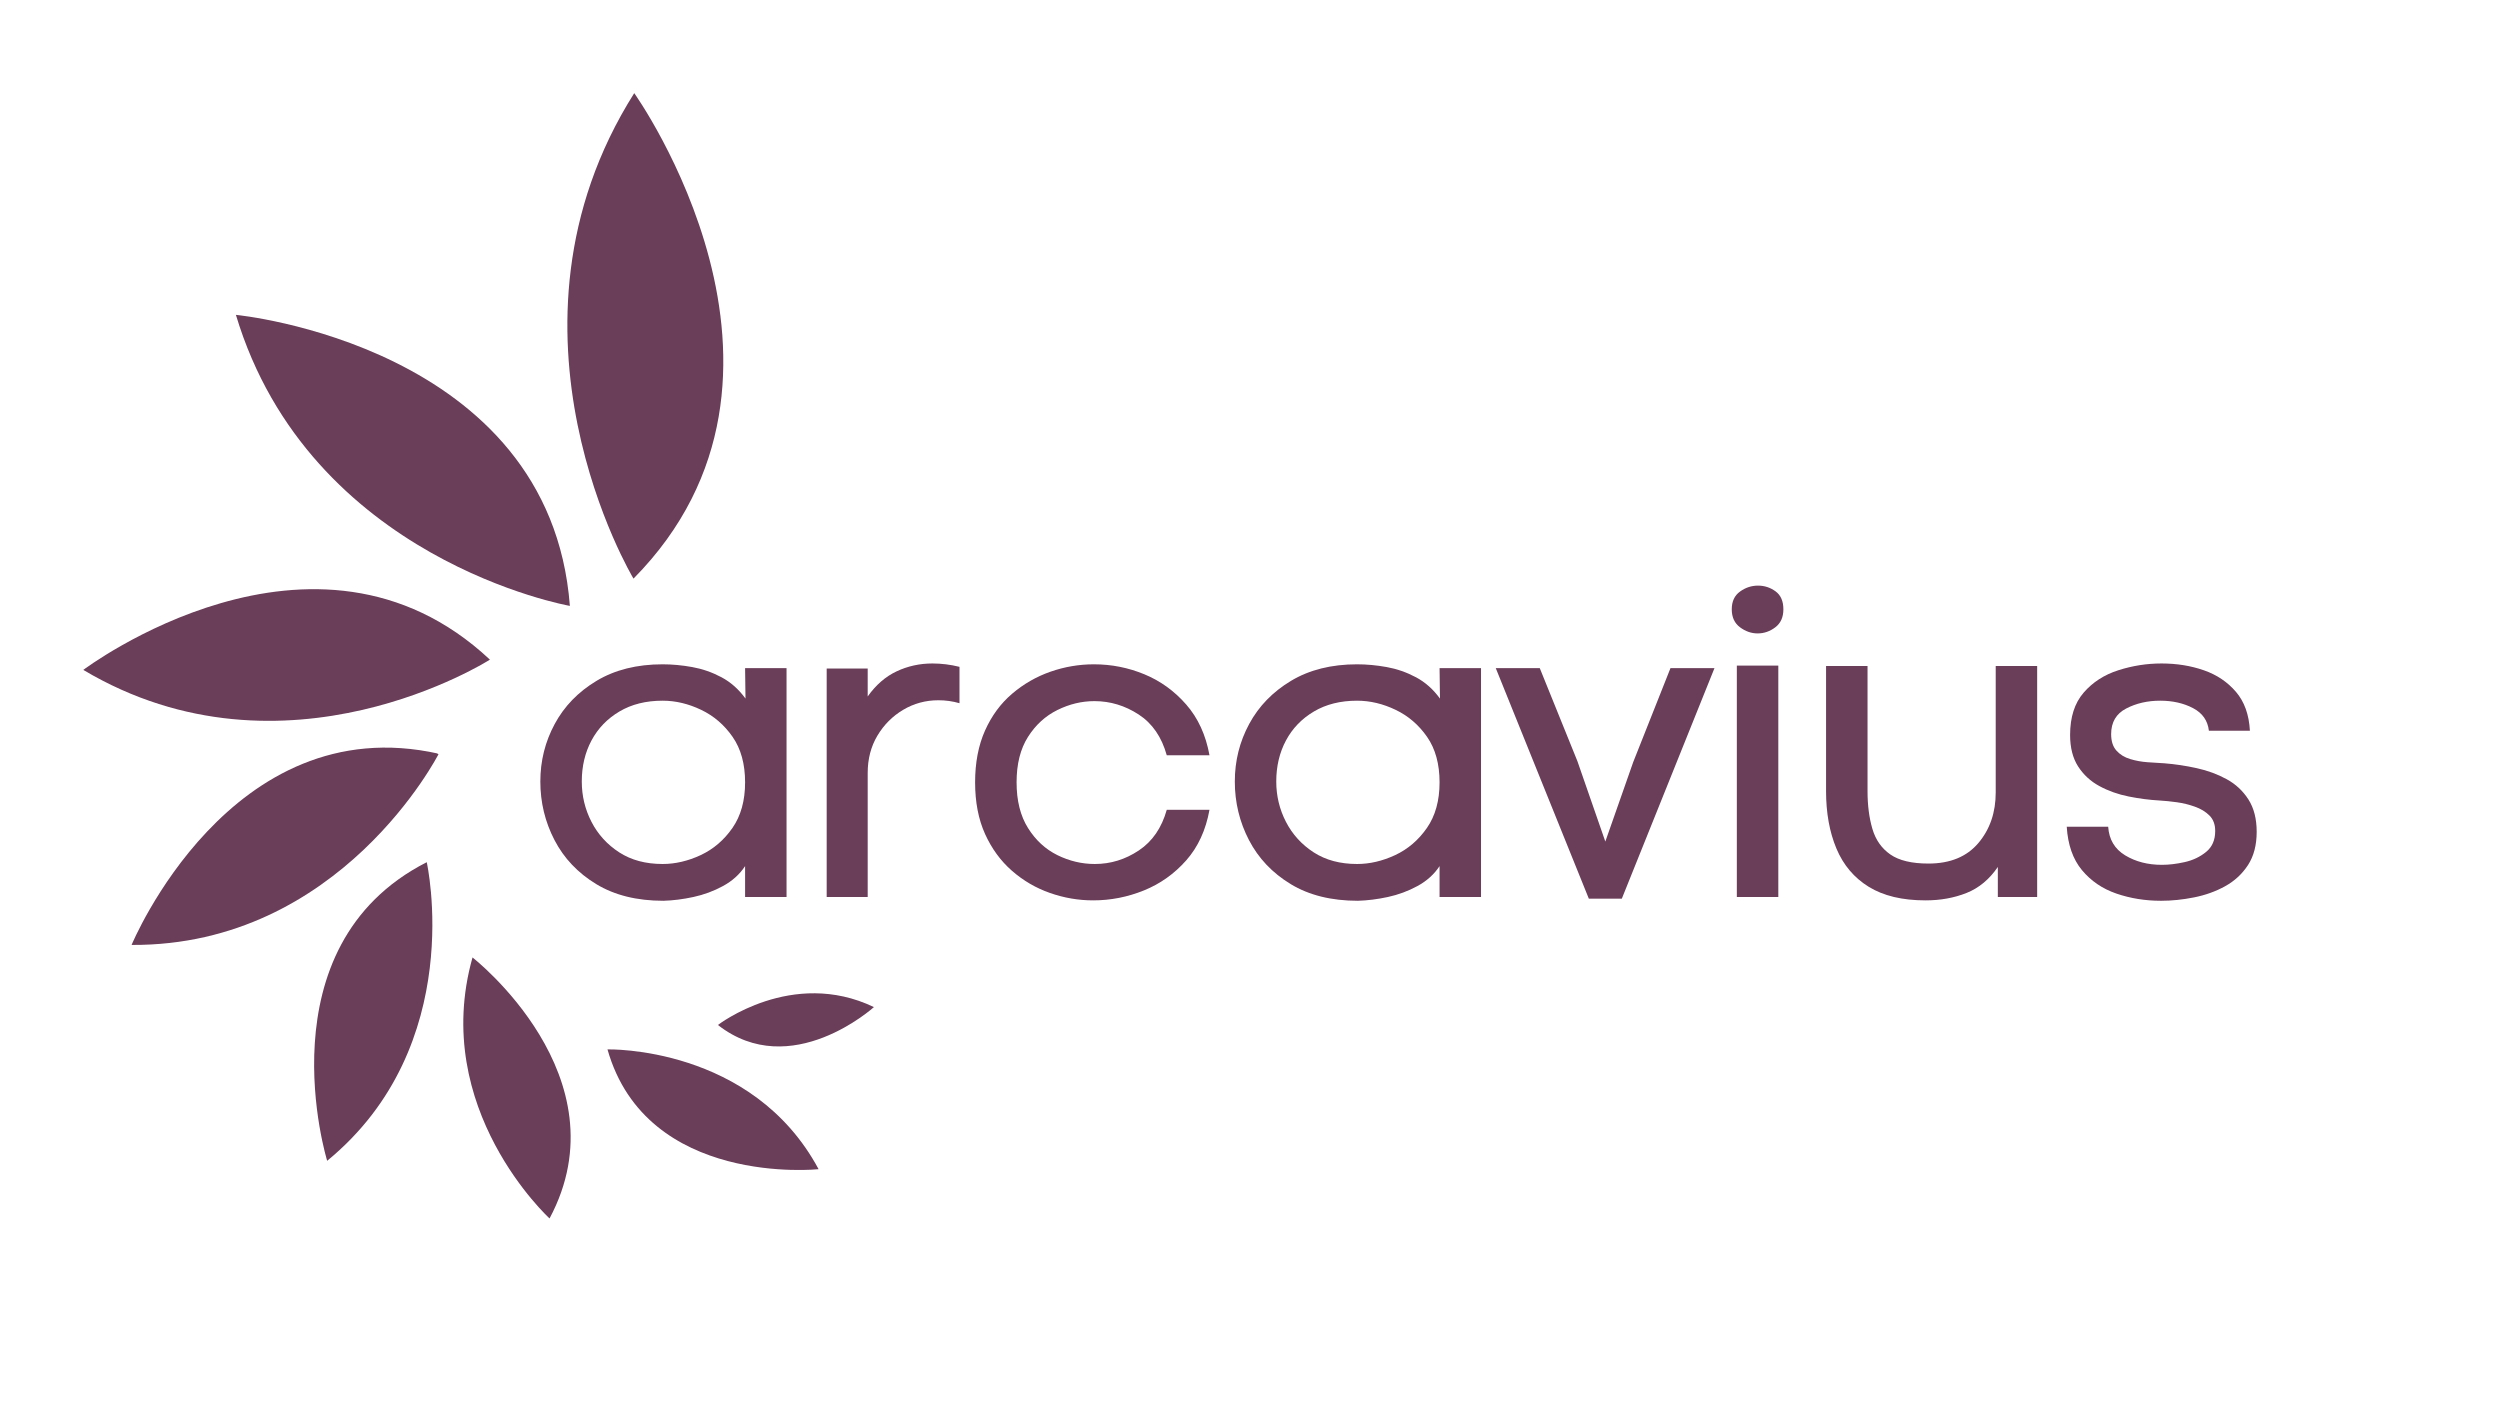 <svg version="1.0" preserveAspectRatio="xMidYMid meet" height="1080" viewBox="0 0 1440 810" zoomAndPan="magnify" width="1920" xmlns:xlink="http://www.w3.org/1999/xlink" xmlns="http://www.w3.org/2000/svg"><defs><g></g><clipPath id="681a28c054"><path clip-rule="nonzero" d="M 326 53 L 417 53 L 417 334 L 326 334 Z M 326 53"></path></clipPath><clipPath id="829f1490ce"><path clip-rule="nonzero" d="M 240.574 119.355 L 385.867 40.578 L 504.777 259.887 L 359.484 338.664 Z M 240.574 119.355"></path></clipPath><clipPath id="fda84534b6"><path clip-rule="nonzero" d="M 240.574 119.355 L 385.867 40.578 L 504.777 259.887 L 359.484 338.664 Z M 240.574 119.355"></path></clipPath><clipPath id="6372df3342"><path clip-rule="nonzero" d="M 135 181 L 329 181 L 329 349 L 135 349 Z M 135 181"></path></clipPath><clipPath id="b00acb6522"><path clip-rule="nonzero" d="M 106.488 306.605 L 139.598 157.438 L 361.832 206.766 L 328.723 355.938 Z M 106.488 306.605"></path></clipPath><clipPath id="85fdcafabb"><path clip-rule="nonzero" d="M 106.488 306.605 L 139.598 157.438 L 361.832 206.766 L 328.723 355.938 Z M 106.488 306.605"></path></clipPath><clipPath id="16e87ce3cd"><path clip-rule="nonzero" d="M 47 339 L 283 339 L 283 416 L 47 416 Z M 47 339"></path></clipPath><clipPath id="f5a9523a85"><path clip-rule="nonzero" d="M 105.797 488.875 L 35.629 367.352 L 216.57 262.879 L 286.734 384.406 Z M 105.797 488.875"></path></clipPath><clipPath id="f1131060fe"><path clip-rule="nonzero" d="M 105.797 488.875 L 35.629 367.352 L 216.57 262.879 L 286.734 384.406 Z M 105.797 488.875"></path></clipPath><clipPath id="8956c3d302"><path clip-rule="nonzero" d="M 75 430 L 253 430 L 253 545 L 75 545 Z M 75 430"></path></clipPath><clipPath id="f0108f1a8a"><path clip-rule="nonzero" d="M 166.59 597.18 L 58.07 535.676 L 148.789 375.613 L 257.309 437.117 Z M 166.59 597.18"></path></clipPath><clipPath id="408341b982"><path clip-rule="nonzero" d="M 166.59 597.18 L 58.07 535.676 L 148.789 375.613 L 257.309 437.117 Z M 166.59 597.18"></path></clipPath><clipPath id="67f4a2f4a8"><path clip-rule="nonzero" d="M 180 496 L 250 496 L 250 669 L 180 669 Z M 180 496"></path></clipPath><clipPath id="94c6ca0ee6"><path clip-rule="nonzero" d="M 278.633 653.668 L 174.254 672.281 L 145.781 512.645 L 250.16 494.031 Z M 278.633 653.668"></path></clipPath><clipPath id="51cf559b7f"><path clip-rule="nonzero" d="M 278.633 653.668 L 174.254 672.281 L 145.781 512.645 L 250.16 494.031 Z M 278.633 653.668"></path></clipPath><clipPath id="78ac14db87"><path clip-rule="nonzero" d="M 266 551 L 329 551 L 329 702 L 266 702 Z M 266 551"></path></clipPath><clipPath id="81e3bad716"><path clip-rule="nonzero" d="M 215.617 606.691 L 281.766 540.539 L 380.992 639.766 L 314.844 705.918 Z M 215.617 606.691"></path></clipPath><clipPath id="58ea428d50"><path clip-rule="nonzero" d="M 215.617 606.691 L 281.766 540.539 L 380.992 639.766 L 314.844 705.918 Z M 215.617 606.691"></path></clipPath><clipPath id="4890e29aa9"><path clip-rule="nonzero" d="M 349 604 L 472 604 L 472 674 L 349 674 Z M 349 604"></path></clipPath><clipPath id="cce7779323"><path clip-rule="nonzero" d="M 473.605 602.992 L 472.105 687.176 L 347.391 684.957 L 348.887 600.773 Z M 473.605 602.992"></path></clipPath><clipPath id="5462470218"><path clip-rule="nonzero" d="M 473.605 602.992 L 472.105 687.176 L 347.391 684.957 L 348.887 600.773 Z M 473.605 602.992"></path></clipPath><clipPath id="054ee52899"><path clip-rule="nonzero" d="M 413 572 L 504 572 L 504 603 L 413 603 Z M 413 572"></path></clipPath><clipPath id="219f174938"><path clip-rule="nonzero" d="M 477.617 542.449 L 508.102 585.824 L 441.766 632.441 L 411.285 589.07 Z M 477.617 542.449"></path></clipPath><clipPath id="7a2cc111ea"><path clip-rule="nonzero" d="M 477.617 542.449 L 508.102 585.824 L 441.766 632.441 L 411.285 589.07 Z M 477.617 542.449"></path></clipPath></defs><g fill-opacity="1" fill="#6a3d59"><g transform="translate(297.83, 516.661)"><g><path d="M 155.219 0 L 131.344 0 L 131.344 -17.781 C 128.25 -13.07 124.02 -9.254 118.656 -6.328 C 113.301 -3.41 107.617 -1.301 101.609 0 C 95.598 1.301 89.832 2.031 84.312 2.188 C 69.039 2.188 56.125 -1.02 45.562 -7.438 C 35.008 -13.852 27.008 -22.297 21.562 -32.766 C 16.125 -43.242 13.406 -54.492 13.406 -66.516 C 13.406 -78.379 16.164 -89.426 21.688 -99.656 C 27.207 -109.895 35.25 -118.18 45.812 -124.516 C 56.375 -130.848 69.047 -134.016 83.828 -134.016 C 89.348 -134.016 95.031 -133.488 100.875 -132.438 C 106.727 -131.383 112.332 -129.438 117.688 -126.594 C 123.051 -123.75 127.68 -119.645 131.578 -114.281 L 131.344 -131.828 L 155.219 -131.828 Z M 131.344 -66.031 C 131.344 -76.594 128.945 -85.32 124.156 -92.219 C 119.363 -99.125 113.312 -104.32 106 -107.812 C 98.688 -111.312 91.297 -113.062 83.828 -113.062 C 74.242 -113.062 65.957 -110.988 58.969 -106.844 C 51.977 -102.707 46.613 -97.145 42.875 -90.156 C 39.145 -83.176 37.281 -75.297 37.281 -66.516 C 37.281 -58.234 39.145 -50.477 42.875 -43.25 C 46.613 -36.02 51.938 -30.172 58.844 -25.703 C 65.75 -21.234 74.078 -19 83.828 -19 C 91.129 -19 98.438 -20.703 105.75 -24.109 C 113.062 -27.523 119.156 -32.727 124.031 -39.719 C 128.906 -46.707 131.344 -55.477 131.344 -66.031 Z M 131.344 -66.031"></path></g></g></g><g fill-opacity="1" fill="#6a3d59"><g transform="translate(457.886, 516.661)"><g><path d="M 41.906 -115.5 C 46.625 -122.156 52.191 -126.984 58.609 -129.984 C 65.023 -132.992 71.883 -134.5 79.188 -134.5 C 81.789 -134.5 84.391 -134.336 86.984 -134.016 C 89.586 -133.691 92.188 -133.207 94.781 -132.562 L 94.781 -111.609 C 90.883 -112.742 86.828 -113.312 82.609 -113.312 C 75.297 -113.312 68.551 -111.484 62.375 -107.828 C 56.207 -104.172 51.254 -99.211 47.516 -92.953 C 43.773 -86.703 41.906 -79.516 41.906 -71.391 L 41.906 0 L 18.281 0 L 18.281 -131.578 L 41.906 -131.578 Z M 41.906 -115.5"></path></g></g></g><g fill-opacity="1" fill="#6a3d59"><g transform="translate(549.24, 516.661)"><g><path d="M 147.422 -50.203 C 145.305 -38.504 140.836 -28.797 134.016 -21.078 C 127.191 -13.359 119.066 -7.586 109.641 -3.766 C 100.223 0.047 90.477 1.953 80.406 1.953 C 71.957 1.953 63.672 0.531 55.547 -2.312 C 47.43 -5.156 40.125 -9.422 33.625 -15.109 C 27.125 -20.797 21.961 -27.863 18.141 -36.312 C 14.328 -44.758 12.422 -54.664 12.422 -66.031 C 12.422 -77.406 14.328 -87.352 18.141 -95.875 C 21.961 -104.406 27.164 -111.473 33.75 -117.078 C 40.332 -122.68 47.68 -126.906 55.797 -129.75 C 63.922 -132.594 72.289 -134.016 80.906 -134.016 C 90.969 -134.016 100.629 -132.102 109.891 -128.281 C 119.148 -124.469 127.191 -118.66 134.016 -110.859 C 140.836 -103.066 145.305 -93.32 147.422 -81.625 L 122.812 -81.625 C 119.883 -92.188 114.477 -100.023 106.594 -105.141 C 98.719 -110.254 90.234 -112.812 81.141 -112.812 C 73.828 -112.812 66.719 -111.102 59.812 -107.688 C 52.914 -104.281 47.273 -99.125 42.891 -92.219 C 38.504 -85.32 36.312 -76.594 36.312 -66.031 C 36.312 -55.477 38.504 -46.707 42.891 -39.719 C 47.273 -32.727 52.914 -27.523 59.812 -24.109 C 66.719 -20.703 73.91 -19 81.391 -19 C 90.484 -19 98.926 -21.598 106.719 -26.797 C 114.52 -31.992 119.883 -39.797 122.812 -50.203 Z M 147.422 -50.203"></path></g></g></g><g fill-opacity="1" fill="#6a3d59"><g transform="translate(697.845, 516.661)"><g><path d="M 155.219 0 L 131.344 0 L 131.344 -17.781 C 128.25 -13.07 124.02 -9.254 118.656 -6.328 C 113.301 -3.41 107.617 -1.301 101.609 0 C 95.598 1.301 89.832 2.031 84.312 2.188 C 69.039 2.188 56.125 -1.02 45.562 -7.438 C 35.008 -13.852 27.008 -22.297 21.562 -32.766 C 16.125 -43.242 13.406 -54.492 13.406 -66.516 C 13.406 -78.379 16.164 -89.426 21.688 -99.656 C 27.207 -109.895 35.25 -118.18 45.812 -124.516 C 56.375 -130.848 69.047 -134.016 83.828 -134.016 C 89.348 -134.016 95.031 -133.488 100.875 -132.438 C 106.727 -131.383 112.332 -129.438 117.688 -126.594 C 123.051 -123.75 127.68 -119.645 131.578 -114.281 L 131.344 -131.828 L 155.219 -131.828 Z M 131.344 -66.031 C 131.344 -76.594 128.945 -85.32 124.156 -92.219 C 119.363 -99.125 113.312 -104.32 106 -107.812 C 98.688 -111.312 91.297 -113.062 83.828 -113.062 C 74.242 -113.062 65.957 -110.988 58.969 -106.844 C 51.977 -102.707 46.613 -97.145 42.875 -90.156 C 39.145 -83.176 37.281 -75.297 37.281 -66.516 C 37.281 -58.234 39.145 -50.477 42.875 -43.25 C 46.613 -36.02 51.938 -30.172 58.844 -25.703 C 65.75 -21.234 74.078 -19 83.828 -19 C 91.129 -19 98.438 -20.703 105.75 -24.109 C 113.062 -27.523 119.156 -32.727 124.031 -39.719 C 128.906 -46.707 131.344 -55.477 131.344 -66.031 Z M 131.344 -66.031"></path></g></g></g><g fill-opacity="1" fill="#6a3d59"><g transform="translate(857.901, 516.661)"><g><path d="M 104.297 -131.828 L 129.641 -131.828 L 76.266 0.969 L 57.266 0.969 L 3.656 -131.828 L 29 -131.828 L 50.688 -78.219 L 66.766 -31.922 L 82.844 -77.734 Z M 104.297 -131.828"></path></g></g></g><g fill-opacity="1" fill="#6a3d59"><g transform="translate(980.682, 516.661)"><g><path d="M 16.812 -165.703 C 16.812 -170.242 18.395 -173.648 21.562 -175.922 C 24.727 -178.203 28.18 -179.344 31.922 -179.344 C 35.66 -179.344 39.031 -178.242 42.031 -176.047 C 45.039 -173.859 46.547 -170.41 46.547 -165.703 C 46.547 -161.148 45 -157.695 41.906 -155.344 C 38.82 -152.988 35.41 -151.812 31.672 -151.812 C 28.098 -151.812 24.727 -152.988 21.562 -155.344 C 18.395 -157.695 16.812 -161.148 16.812 -165.703 Z M 19.734 -133.281 L 19.734 0 L 43.625 0 L 43.625 -133.281 Z M 19.734 -133.281"></path></g></g></g><g fill-opacity="1" fill="#6a3d59"><g transform="translate(1035.25, 516.661)"><g><path d="M 115.5 -17.297 C 110.625 -10.148 104.613 -5.156 97.469 -2.312 C 90.32 0.531 82.441 1.953 73.828 1.953 C 60.504 1.953 49.617 -0.645 41.172 -5.844 C 32.734 -11.039 26.52 -18.391 22.531 -27.891 C 18.551 -37.398 16.562 -48.41 16.562 -60.922 L 16.562 -133.047 L 40.453 -133.047 L 40.453 -60.922 C 40.453 -52.797 41.383 -45.566 43.25 -39.234 C 45.113 -32.898 48.562 -27.984 53.594 -24.484 C 58.633 -20.992 65.945 -19.25 75.531 -19.25 C 88.039 -19.25 97.625 -23.188 104.281 -31.062 C 110.945 -38.945 114.281 -48.656 114.281 -60.188 L 114.281 -133.047 L 138.156 -133.047 L 138.156 0 L 115.5 0 Z M 115.5 -17.297"></path></g></g></g><g fill-opacity="1" fill="#6a3d59"><g transform="translate(1181.175, 516.661)"><g><path d="M 34.844 -93.812 C 34.844 -89.75 35.859 -86.582 37.891 -84.312 C 39.922 -82.039 42.562 -80.414 45.812 -79.438 C 49.062 -78.457 52.43 -77.848 55.922 -77.609 C 59.41 -77.367 62.617 -77.164 65.547 -77 C 71.723 -76.508 77.938 -75.57 84.188 -74.188 C 90.438 -72.812 96.16 -70.703 101.359 -67.859 C 106.566 -65.016 110.754 -61.113 113.922 -56.156 C 117.086 -51.207 118.672 -45 118.672 -37.531 C 118.672 -29.895 117.004 -23.516 113.672 -18.391 C 110.336 -13.273 105.953 -9.211 100.516 -6.203 C 95.078 -3.203 89.109 -1.055 82.609 0.234 C 76.109 1.535 69.77 2.188 63.594 2.188 C 54.5 2.188 45.93 0.805 37.891 -1.953 C 29.848 -4.711 23.227 -9.219 18.031 -15.469 C 12.832 -21.727 9.91 -30.055 9.266 -40.453 L 33.141 -40.453 C 33.629 -33.141 36.879 -27.656 42.891 -24 C 48.898 -20.344 55.961 -18.516 64.078 -18.516 C 68.141 -18.516 72.523 -19.039 77.234 -20.094 C 81.953 -21.156 86.055 -23.109 89.547 -25.953 C 93.035 -28.797 94.781 -32.816 94.781 -38.016 C 94.781 -41.754 93.68 -44.719 91.484 -46.906 C 89.297 -49.102 86.492 -50.805 83.078 -52.016 C 79.672 -53.234 76.18 -54.086 72.609 -54.578 C 69.035 -55.066 65.789 -55.395 62.875 -55.562 C 57.02 -55.883 51.047 -56.656 44.953 -57.875 C 38.859 -59.094 33.254 -61.082 28.141 -63.844 C 23.023 -66.602 18.922 -70.379 15.828 -75.172 C 12.742 -79.961 11.203 -86.016 11.203 -93.328 C 11.203 -103.555 13.801 -111.676 19 -117.688 C 24.195 -123.695 30.859 -128 38.984 -130.594 C 47.109 -133.195 55.395 -134.5 63.844 -134.5 C 72.613 -134.5 80.734 -133.195 88.203 -130.594 C 95.68 -128 101.852 -123.859 106.719 -118.172 C 111.594 -112.492 114.273 -105.023 114.766 -95.766 L 91.141 -95.766 C 90.484 -101.609 87.43 -105.953 81.984 -108.797 C 76.547 -111.641 70.254 -113.062 63.109 -113.062 C 55.797 -113.062 49.254 -111.555 43.484 -108.547 C 37.723 -105.547 34.844 -100.633 34.844 -93.812 Z M 34.844 -93.812"></path></g></g></g><g clip-path="url(#681a28c054)"><g clip-path="url(#829f1490ce)"><g clip-path="url(#fda84534b6)"><path fill-rule="nonzero" fill-opacity="1" d="M 364.891 333.285 C 364.891 333.285 278.91 190.398 365.32 53.652 C 365.32 53.652 481.043 215.738 364.891 333.285 Z M 364.891 333.285" fill="#6a3d59"></path></g></g></g><g clip-path="url(#6372df3342)"><g clip-path="url(#b00acb6522)"><g clip-path="url(#85fdcafabb)"><path fill-rule="nonzero" fill-opacity="1" d="M 328.246 348.992 C 328.246 348.992 178.371 322.715 135.883 181.363 C 135.883 181.363 316.781 198.645 328.246 348.992 Z M 328.246 348.992" fill="#6a3d59"></path></g></g></g><g clip-path="url(#16e87ce3cd)"><g clip-path="url(#f5a9523a85)"><g clip-path="url(#f1131060fe)"><path fill-rule="nonzero" fill-opacity="1" d="M 282.191 379.953 C 282.191 379.953 164.449 455.168 47.98 385.867 C 47.98 385.867 181.137 285.309 282.191 379.953 Z M 282.191 379.953" fill="#6a3d59"></path></g></g></g><g clip-path="url(#8956c3d302)"><g clip-path="url(#f0108f1a8a)"><g clip-path="url(#408341b982)"><path fill-rule="nonzero" fill-opacity="1" d="M 252.723 434.148 C 252.723 434.148 196.352 544.914 75.793 544.285 C 75.793 544.285 132.559 407.137 252.723 434.148 Z M 252.723 434.148" fill="#6a3d59"></path></g></g></g><g clip-path="url(#67f4a2f4a8)"><g clip-path="url(#94c6ca0ee6)"><g clip-path="url(#51cf559b7f)"><path fill-rule="nonzero" fill-opacity="1" d="M 245.805 496.629 C 245.805 496.629 269.543 602.109 188.449 668.617 C 188.449 668.617 150.332 545.246 245.805 496.629 Z M 245.805 496.629" fill="#6a3d59"></path></g></g></g><g clip-path="url(#78ac14db87)"><g clip-path="url(#81e3bad716)"><g clip-path="url(#58ea428d50)"><path fill-rule="nonzero" fill-opacity="1" d="M 316.543 701.82 C 316.543 701.82 247.551 638.758 272.172 551.492 C 272.172 551.492 360.207 620.133 316.543 701.82 Z M 316.543 701.82" fill="#6a3d59"></path></g></g></g><g clip-path="url(#4890e29aa9)"><g clip-path="url(#cce7779323)"><g clip-path="url(#5462470218)"><path fill-rule="nonzero" fill-opacity="1" d="M 349.91 604.453 C 349.91 604.453 433.262 602.195 471.512 673.457 C 471.512 673.457 372.484 683.934 349.91 604.453 Z M 349.91 604.453" fill="#6a3d59"></path></g></g></g><g clip-path="url(#054ee52899)"><g clip-path="url(#219f174938)"><g clip-path="url(#7a2cc111ea)"><path fill-rule="nonzero" fill-opacity="1" d="M 413.52 590.391 C 413.52 590.391 456.215 557.43 503.379 580.082 C 503.379 580.082 455.625 623.316 413.52 590.391 Z M 413.52 590.391" fill="#6a3d59"></path></g></g></g></svg>